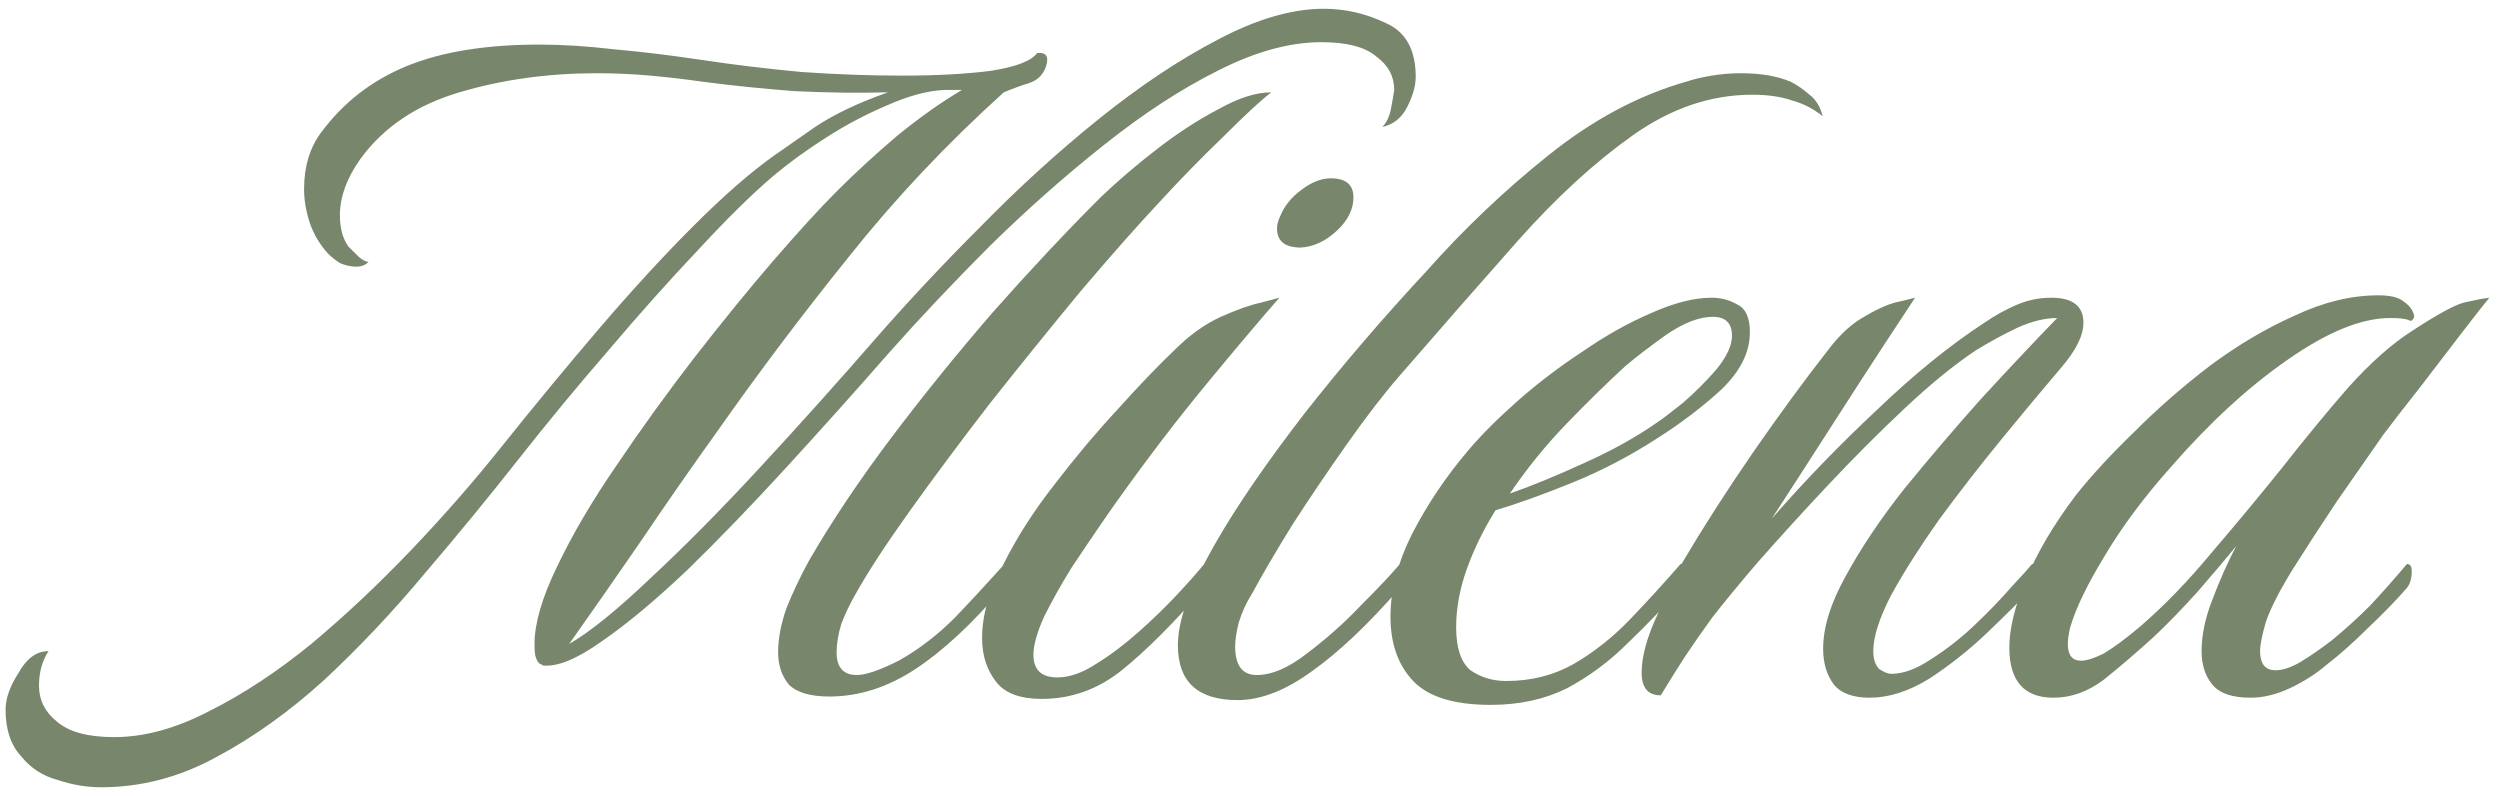 <?xml version="1.0" encoding="UTF-8"?> <svg xmlns="http://www.w3.org/2000/svg" width="201" height="64" viewBox="0 0 201 64" fill="none"><path d="M8.128 63.296C6.976 63.296 5.824 63.104 4.672 62.72C3.456 62.4 2.464 61.76 1.696 60.8C0.864 59.904 0.448 58.656 0.448 57.056C0.448 56.16 0.8 55.168 1.504 54.08C2.144 52.928 2.944 52.352 3.904 52.352C3.392 53.12 3.136 54.048 3.136 55.136C3.136 56.288 3.616 57.248 4.576 58.016C5.536 58.848 7.072 59.264 9.184 59.264C11.616 59.264 14.176 58.56 16.864 57.152C19.552 55.808 22.272 54.016 25.024 51.776C27.776 49.472 30.464 46.944 33.088 44.192C35.712 41.44 38.144 38.656 40.384 35.84C42.944 32.64 45.536 29.504 48.16 26.432C50.784 23.36 53.312 20.608 55.744 18.176C58.24 15.68 60.448 13.76 62.368 12.416C63.008 11.968 64.064 11.232 65.536 10.208C67.072 9.184 69.024 8.256 71.392 7.424C69.024 7.488 66.528 7.456 63.904 7.328C61.344 7.136 58.848 6.88 56.416 6.56C55.072 6.368 53.696 6.208 52.288 6.08C50.88 5.952 49.44 5.888 47.968 5.888C44.064 5.888 40.384 6.4 36.928 7.424C33.472 8.448 30.816 10.24 28.96 12.8C27.872 14.336 27.328 15.84 27.328 17.312C27.328 18.336 27.552 19.168 28 19.808C28.256 20.064 28.544 20.352 28.864 20.672C29.184 20.928 29.44 21.056 29.632 21.056C29.376 21.312 29.056 21.44 28.672 21.44C28.224 21.44 27.776 21.344 27.328 21.152C26.944 20.896 26.624 20.64 26.368 20.384C25.728 19.68 25.248 18.88 24.928 17.984C24.608 17.024 24.448 16.096 24.448 15.2C24.448 13.408 24.896 11.904 25.792 10.688C27.584 8.256 29.888 6.464 32.704 5.312C35.52 4.16 39.072 3.584 43.36 3.584C45.216 3.584 47.232 3.712 49.408 3.968C51.584 4.16 53.952 4.448 56.512 4.832C59.072 5.216 61.728 5.536 64.48 5.792C67.296 5.984 69.952 6.08 72.448 6.08C75.264 6.08 77.664 5.952 79.648 5.696C81.696 5.376 82.944 4.896 83.392 4.256H83.584C84.096 4.256 84.288 4.544 84.16 5.12C83.968 5.888 83.52 6.4 82.816 6.656C82.176 6.848 81.472 7.104 80.704 7.424C76.096 11.584 71.936 16 68.224 20.672C64.512 25.28 60.992 29.952 57.664 34.688C55.552 37.632 53.504 40.576 51.52 43.52C49.536 46.4 47.616 49.152 45.76 51.776C47.424 50.816 49.6 49.056 52.288 46.496C55.04 43.936 57.984 40.96 61.12 37.568C64.256 34.176 67.328 30.752 70.336 27.296C72.96 24.288 75.808 21.248 78.88 18.176C81.952 15.04 85.12 12.16 88.384 9.536C91.648 6.912 94.816 4.8 97.888 3.2C101.024 1.536 103.872 0.704 106.432 0.704C108.16 0.704 109.824 1.088 111.424 1.856C113.024 2.56 113.824 4 113.824 6.176C113.824 6.88 113.6 7.68 113.152 8.576C112.704 9.472 112.032 10.016 111.136 10.208C111.456 9.888 111.68 9.44 111.808 8.864C111.936 8.224 112.032 7.68 112.096 7.232C112.096 6.144 111.616 5.248 110.656 4.544C109.76 3.776 108.288 3.392 106.24 3.392C103.68 3.392 100.896 4.16 97.888 5.696C94.944 7.168 91.904 9.152 88.768 11.648C85.696 14.08 82.656 16.768 79.648 19.712C76.704 22.656 73.984 25.536 71.488 28.352C68.8 31.424 66.048 34.496 63.232 37.568C60.48 40.576 57.824 43.328 55.264 45.824C52.704 48.256 50.4 50.176 48.352 51.584C46.368 52.992 44.8 53.632 43.648 53.504C43.584 53.504 43.552 53.472 43.552 53.408C43.36 53.408 43.2 53.216 43.072 52.832C43.008 52.64 42.976 52.288 42.976 51.776C42.976 50.112 43.584 48.032 44.8 45.536C46.016 42.976 47.616 40.256 49.6 37.376C51.584 34.432 53.664 31.552 55.84 28.736C58.08 25.856 60.192 23.264 62.176 20.96C64.224 18.592 65.92 16.736 67.264 15.392C68.736 13.92 70.336 12.448 72.064 10.976C73.856 9.504 75.616 8.256 77.344 7.232H75.904C74.56 7.296 73.024 7.712 71.296 8.48C69.632 9.184 68 10.048 66.4 11.072C64.8 12.096 63.392 13.12 62.176 14.144C60.448 15.616 58.432 17.6 56.128 20.096C53.824 22.528 51.424 25.216 48.928 28.16C46.432 31.04 44 33.984 41.632 36.992C39.264 40 36.768 43.04 34.144 46.112C31.584 49.184 28.896 52.032 26.08 54.656C23.264 57.216 20.352 59.296 17.344 60.896C14.4 62.496 11.328 63.296 8.128 63.296ZM66.688 56C65.152 56 64.064 55.68 63.424 55.04C62.848 54.336 62.56 53.472 62.56 52.448C62.56 51.36 62.784 50.176 63.232 48.896C63.744 47.616 64.352 46.336 65.056 45.056C66.912 41.856 69.12 38.56 71.68 35.168C74.24 31.776 76.96 28.416 79.84 25.088C82.784 21.76 85.664 18.688 88.48 15.872C89.888 14.528 91.424 13.216 93.088 11.936C94.752 10.656 96.384 9.6 97.984 8.768C99.584 7.872 100.992 7.424 102.208 7.424C101.376 8.064 100.096 9.248 98.368 10.976C96.64 12.64 95.04 14.272 93.568 15.872C91.584 17.984 89.344 20.512 86.848 23.456C84.416 26.4 81.984 29.408 79.552 32.48C77.184 35.552 75.04 38.432 73.12 41.12C71.2 43.808 69.76 46.016 68.8 47.744C68.352 48.512 67.968 49.312 67.648 50.144C67.392 50.976 67.264 51.744 67.264 52.448C67.264 53.664 67.808 54.272 68.896 54.272C69.6 54.272 70.72 53.888 72.256 53.12C73.856 52.224 75.36 51.072 76.768 49.664C78.176 48.192 79.68 46.56 81.28 44.768C81.472 44.768 81.568 44.864 81.568 45.056C81.568 45.312 81.44 45.664 81.184 46.112C80.992 46.56 80.832 46.912 80.704 47.168C78.208 50.112 75.84 52.32 73.6 53.792C71.36 55.264 69.056 56 66.688 56ZM104.592 19.904C103.312 19.904 102.672 19.392 102.672 18.368C102.672 18.048 102.768 17.696 102.96 17.312C103.28 16.544 103.824 15.872 104.592 15.296C105.424 14.656 106.224 14.336 106.992 14.336C108.208 14.336 108.816 14.848 108.816 15.872C108.816 16.832 108.368 17.728 107.472 18.56C106.576 19.392 105.616 19.84 104.592 19.904ZM83.76 56.192C82.031 56.192 80.816 55.744 80.112 54.848C79.344 53.888 78.96 52.704 78.96 51.296C78.96 49.44 79.535 47.456 80.688 45.344C81.775 43.168 83.151 41.024 84.816 38.912C86.48 36.736 88.175 34.72 89.903 32.864C91.632 30.944 93.135 29.376 94.415 28.16C95.632 26.944 96.879 26.048 98.159 25.472C99.439 24.896 100.528 24.512 101.424 24.32C102.384 24.064 102.864 23.936 102.864 23.936C101.456 25.536 99.535 27.808 97.103 30.752C94.671 33.696 92.272 36.832 89.903 40.16C89.712 40.416 89.263 41.056 88.559 42.08C87.856 43.104 87.055 44.288 86.159 45.632C85.328 46.976 84.591 48.288 83.951 49.568C83.376 50.848 83.088 51.872 83.088 52.64C83.088 53.856 83.728 54.464 85.007 54.464C85.968 54.464 86.992 54.112 88.079 53.408C89.231 52.704 90.383 51.84 91.535 50.816C92.688 49.792 93.712 48.8 94.608 47.84C95.567 46.816 96.303 45.984 96.816 45.344C97.072 45.344 97.2 45.536 97.2 45.92C97.2 46.496 97.072 46.944 96.816 47.264C94.383 50.08 92.175 52.288 90.192 53.888C88.272 55.424 86.127 56.192 83.76 56.192ZM99.501 56.288C96.3 56.288 94.701 54.816 94.701 51.872C94.701 50.912 94.924 49.792 95.373 48.512C95.82 47.232 96.653 45.536 97.868 43.424C99.532 40.544 101.869 37.152 104.877 33.248C107.949 29.344 111.213 25.536 114.669 21.824C117.677 18.432 120.941 15.328 124.461 12.512C128.045 9.632 131.757 7.648 135.597 6.56C136.173 6.368 136.845 6.208 137.613 6.08C138.381 5.952 139.181 5.888 140.013 5.888C141.549 5.888 142.861 6.112 143.949 6.56C144.461 6.816 144.973 7.168 145.485 7.616C145.997 8 146.349 8.576 146.541 9.344C145.837 8.768 145.037 8.352 144.141 8.096C143.245 7.776 142.157 7.616 140.877 7.616C137.549 7.616 134.349 8.704 131.277 10.88C128.205 13.056 125.133 15.872 122.061 19.328C119.053 22.72 115.885 26.336 112.557 30.176C111.277 31.648 109.869 33.472 108.333 35.648C106.797 37.824 105.325 40 103.917 42.176C102.573 44.352 101.485 46.208 100.653 47.744C100.205 48.448 99.853 49.216 99.597 50.048C99.404 50.816 99.308 51.456 99.308 51.968C99.308 53.504 99.885 54.272 101.037 54.272C102.253 54.272 103.597 53.696 105.069 52.544C106.605 51.392 108.045 50.112 109.389 48.704C110.797 47.296 111.853 46.176 112.557 45.344C112.813 45.344 112.941 45.536 112.941 45.92C112.941 46.496 112.813 46.944 112.557 47.264C109.997 50.208 107.629 52.448 105.453 53.984C103.341 55.52 101.357 56.288 99.501 56.288ZM119.859 56.672C116.915 56.672 114.835 56.032 113.619 54.752C112.403 53.472 111.794 51.744 111.794 49.568C111.794 47.456 112.37 45.248 113.523 42.944C114.739 40.576 116.243 38.336 118.035 36.224C119.123 34.944 120.467 33.6 122.067 32.192C123.667 30.784 125.395 29.472 127.251 28.256C129.107 26.976 130.931 25.952 132.723 25.184C134.579 24.352 136.211 23.936 137.619 23.936C138.387 23.936 139.091 24.128 139.731 24.512C140.371 24.832 140.691 25.568 140.691 26.72C140.691 28.32 139.923 29.856 138.387 31.328C136.851 32.736 135.123 34.048 133.203 35.264C131.027 36.672 128.755 37.856 126.387 38.816C124.019 39.776 121.971 40.512 120.243 41.024C119.283 42.56 118.515 44.128 117.939 45.728C117.363 47.328 117.075 48.896 117.075 50.432C117.075 52.096 117.459 53.248 118.227 53.888C119.059 54.464 120.019 54.752 121.107 54.752C123.091 54.752 124.883 54.304 126.483 53.408C128.147 52.448 129.683 51.232 131.091 49.76C132.499 48.288 133.843 46.816 135.123 45.344C135.379 45.344 135.507 45.536 135.507 45.92C135.507 46.496 135.379 46.944 135.123 47.264C133.843 48.736 132.435 50.208 130.899 51.68C129.427 53.152 127.795 54.368 126.003 55.328C124.211 56.224 122.163 56.672 119.859 56.672ZM121.395 39.68C123.059 39.104 125.011 38.304 127.251 37.28C129.555 36.256 131.571 35.136 133.299 33.92C133.683 33.664 134.355 33.152 135.315 32.384C136.275 31.552 137.171 30.656 138.003 29.696C138.835 28.672 139.251 27.776 139.251 27.008C139.251 25.984 138.739 25.472 137.715 25.472C136.627 25.472 135.379 25.952 133.971 26.912C132.627 27.872 131.539 28.704 130.707 29.408C129.171 30.816 127.571 32.384 125.907 34.112C124.243 35.84 122.739 37.696 121.395 39.68ZM150.324 56.096C148.98 56.096 148.02 55.744 147.444 55.04C146.868 54.272 146.58 53.312 146.58 52.16C146.58 50.432 147.188 48.48 148.404 46.304C149.62 44.064 151.188 41.728 153.108 39.296C155.092 36.864 157.14 34.464 159.252 32.096C161.428 29.728 163.476 27.552 165.396 25.568C164.436 25.568 163.38 25.824 162.228 26.336C161.14 26.848 160.02 27.456 158.868 28.16C157.14 29.312 155.252 30.848 153.204 32.768C151.156 34.688 149.108 36.736 147.06 38.912C145.012 41.088 143.06 43.232 141.204 45.344C139.732 47.072 138.548 48.512 137.652 49.664C136.82 50.816 136.084 51.872 135.444 52.832C134.868 53.728 134.228 54.752 133.524 55.904C132.5 55.904 131.988 55.296 131.988 54.08C131.988 52.8 132.404 51.264 133.236 49.472C134.004 47.68 134.676 46.272 135.252 45.248C136.916 42.432 138.804 39.488 140.916 36.416C143.092 33.28 145.108 30.528 146.964 28.16C147.924 26.88 148.948 25.952 150.036 25.376C151.124 24.736 152.052 24.352 152.82 24.224C153.588 24.032 153.972 23.936 153.972 23.936C153.588 24.512 152.788 25.728 151.572 27.584C150.356 29.44 148.948 31.616 147.348 34.112C145.748 36.608 144.116 39.136 142.452 41.696C145.076 38.688 147.892 35.776 150.9 32.96C153.908 30.08 156.788 27.744 159.54 25.952C160.372 25.376 161.236 24.896 162.132 24.512C163.028 24.128 163.956 23.936 164.916 23.936C166.644 23.936 167.508 24.608 167.508 25.952C167.508 26.976 166.9 28.192 165.684 29.6C164.212 31.328 162.612 33.248 160.884 35.36C159.156 37.472 157.492 39.616 155.892 41.792C154.356 43.968 153.076 45.984 152.052 47.84C151.092 49.696 150.612 51.2 150.612 52.352C150.612 52.992 150.772 53.472 151.092 53.792C151.476 54.048 151.796 54.176 152.052 54.176C153.012 54.176 154.068 53.792 155.22 53.024C156.436 52.256 157.588 51.36 158.676 50.336C159.828 49.248 160.82 48.224 161.652 47.264C162.548 46.304 163.124 45.664 163.38 45.344C163.636 45.344 163.764 45.536 163.764 45.92C163.764 46.496 163.636 46.944 163.38 47.264C162.484 48.224 161.3 49.408 159.828 50.816C158.356 52.224 156.788 53.472 155.124 54.56C153.46 55.584 151.86 56.096 150.324 56.096ZM165.103 56.096C162.735 56.096 161.551 54.752 161.551 52.064C161.551 50.528 161.999 48.704 162.895 46.592C163.791 44.416 165.135 42.144 166.927 39.776C168.207 38.176 169.775 36.48 171.631 34.688C173.487 32.832 175.503 31.072 177.679 29.408C179.919 27.744 182.191 26.4 184.495 25.376C186.799 24.288 189.039 23.744 191.215 23.744C192.175 23.744 192.847 23.904 193.231 24.224C193.615 24.48 193.871 24.768 193.999 25.088C194.127 25.344 194.127 25.536 193.999 25.664C193.935 25.792 193.839 25.824 193.711 25.76C193.455 25.632 192.943 25.568 192.175 25.568C189.871 25.568 187.119 26.688 183.919 28.928C180.783 31.104 177.679 33.952 174.607 37.472C172.431 39.904 170.639 42.304 169.231 44.672C167.823 46.976 166.895 48.896 166.447 50.432C166.319 50.944 166.255 51.392 166.255 51.776C166.255 52.672 166.607 53.12 167.311 53.12C167.759 53.12 168.367 52.928 169.135 52.544C169.903 52.096 170.895 51.36 172.111 50.336C174.031 48.672 175.919 46.72 177.775 44.48C179.695 42.24 181.583 39.968 183.439 37.664C185.295 35.296 187.087 33.12 188.815 31.136C190.607 29.152 192.303 27.648 193.903 26.624C195.951 25.28 197.359 24.512 198.127 24.32C198.959 24.128 199.631 24 200.143 23.936C199.823 24.32 199.119 25.216 198.031 26.624C196.943 28.032 195.791 29.536 194.575 31.136C193.359 32.672 192.367 33.952 191.599 34.976C190.447 36.64 189.199 38.432 187.855 40.352C186.575 42.272 185.391 44.096 184.303 45.824C183.279 47.488 182.575 48.864 182.191 49.952C181.871 51.04 181.711 51.84 181.711 52.352C181.711 53.376 182.127 53.888 182.959 53.888C183.535 53.888 184.207 53.664 184.975 53.216C185.807 52.704 186.639 52.128 187.471 51.488C188.559 50.592 189.583 49.664 190.543 48.704C191.503 47.68 192.495 46.56 193.519 45.344C193.775 45.344 193.903 45.536 193.903 45.92C193.903 46.496 193.775 46.944 193.519 47.264C192.687 48.224 191.663 49.28 190.447 50.432C189.295 51.584 188.143 52.608 186.991 53.504C186.159 54.208 185.199 54.816 184.111 55.328C183.023 55.84 181.967 56.096 180.943 56.096C179.471 56.096 178.447 55.744 177.871 55.04C177.295 54.336 177.007 53.44 177.007 52.352C177.007 51.072 177.295 49.696 177.871 48.224C178.447 46.688 179.087 45.248 179.791 43.904C178.959 44.928 177.903 46.176 176.623 47.648C175.343 49.056 174.191 50.24 173.167 51.2C171.759 52.48 170.415 53.632 169.135 54.656C167.855 55.616 166.511 56.096 165.103 56.096Z" fill="#78866B"></path></svg> 